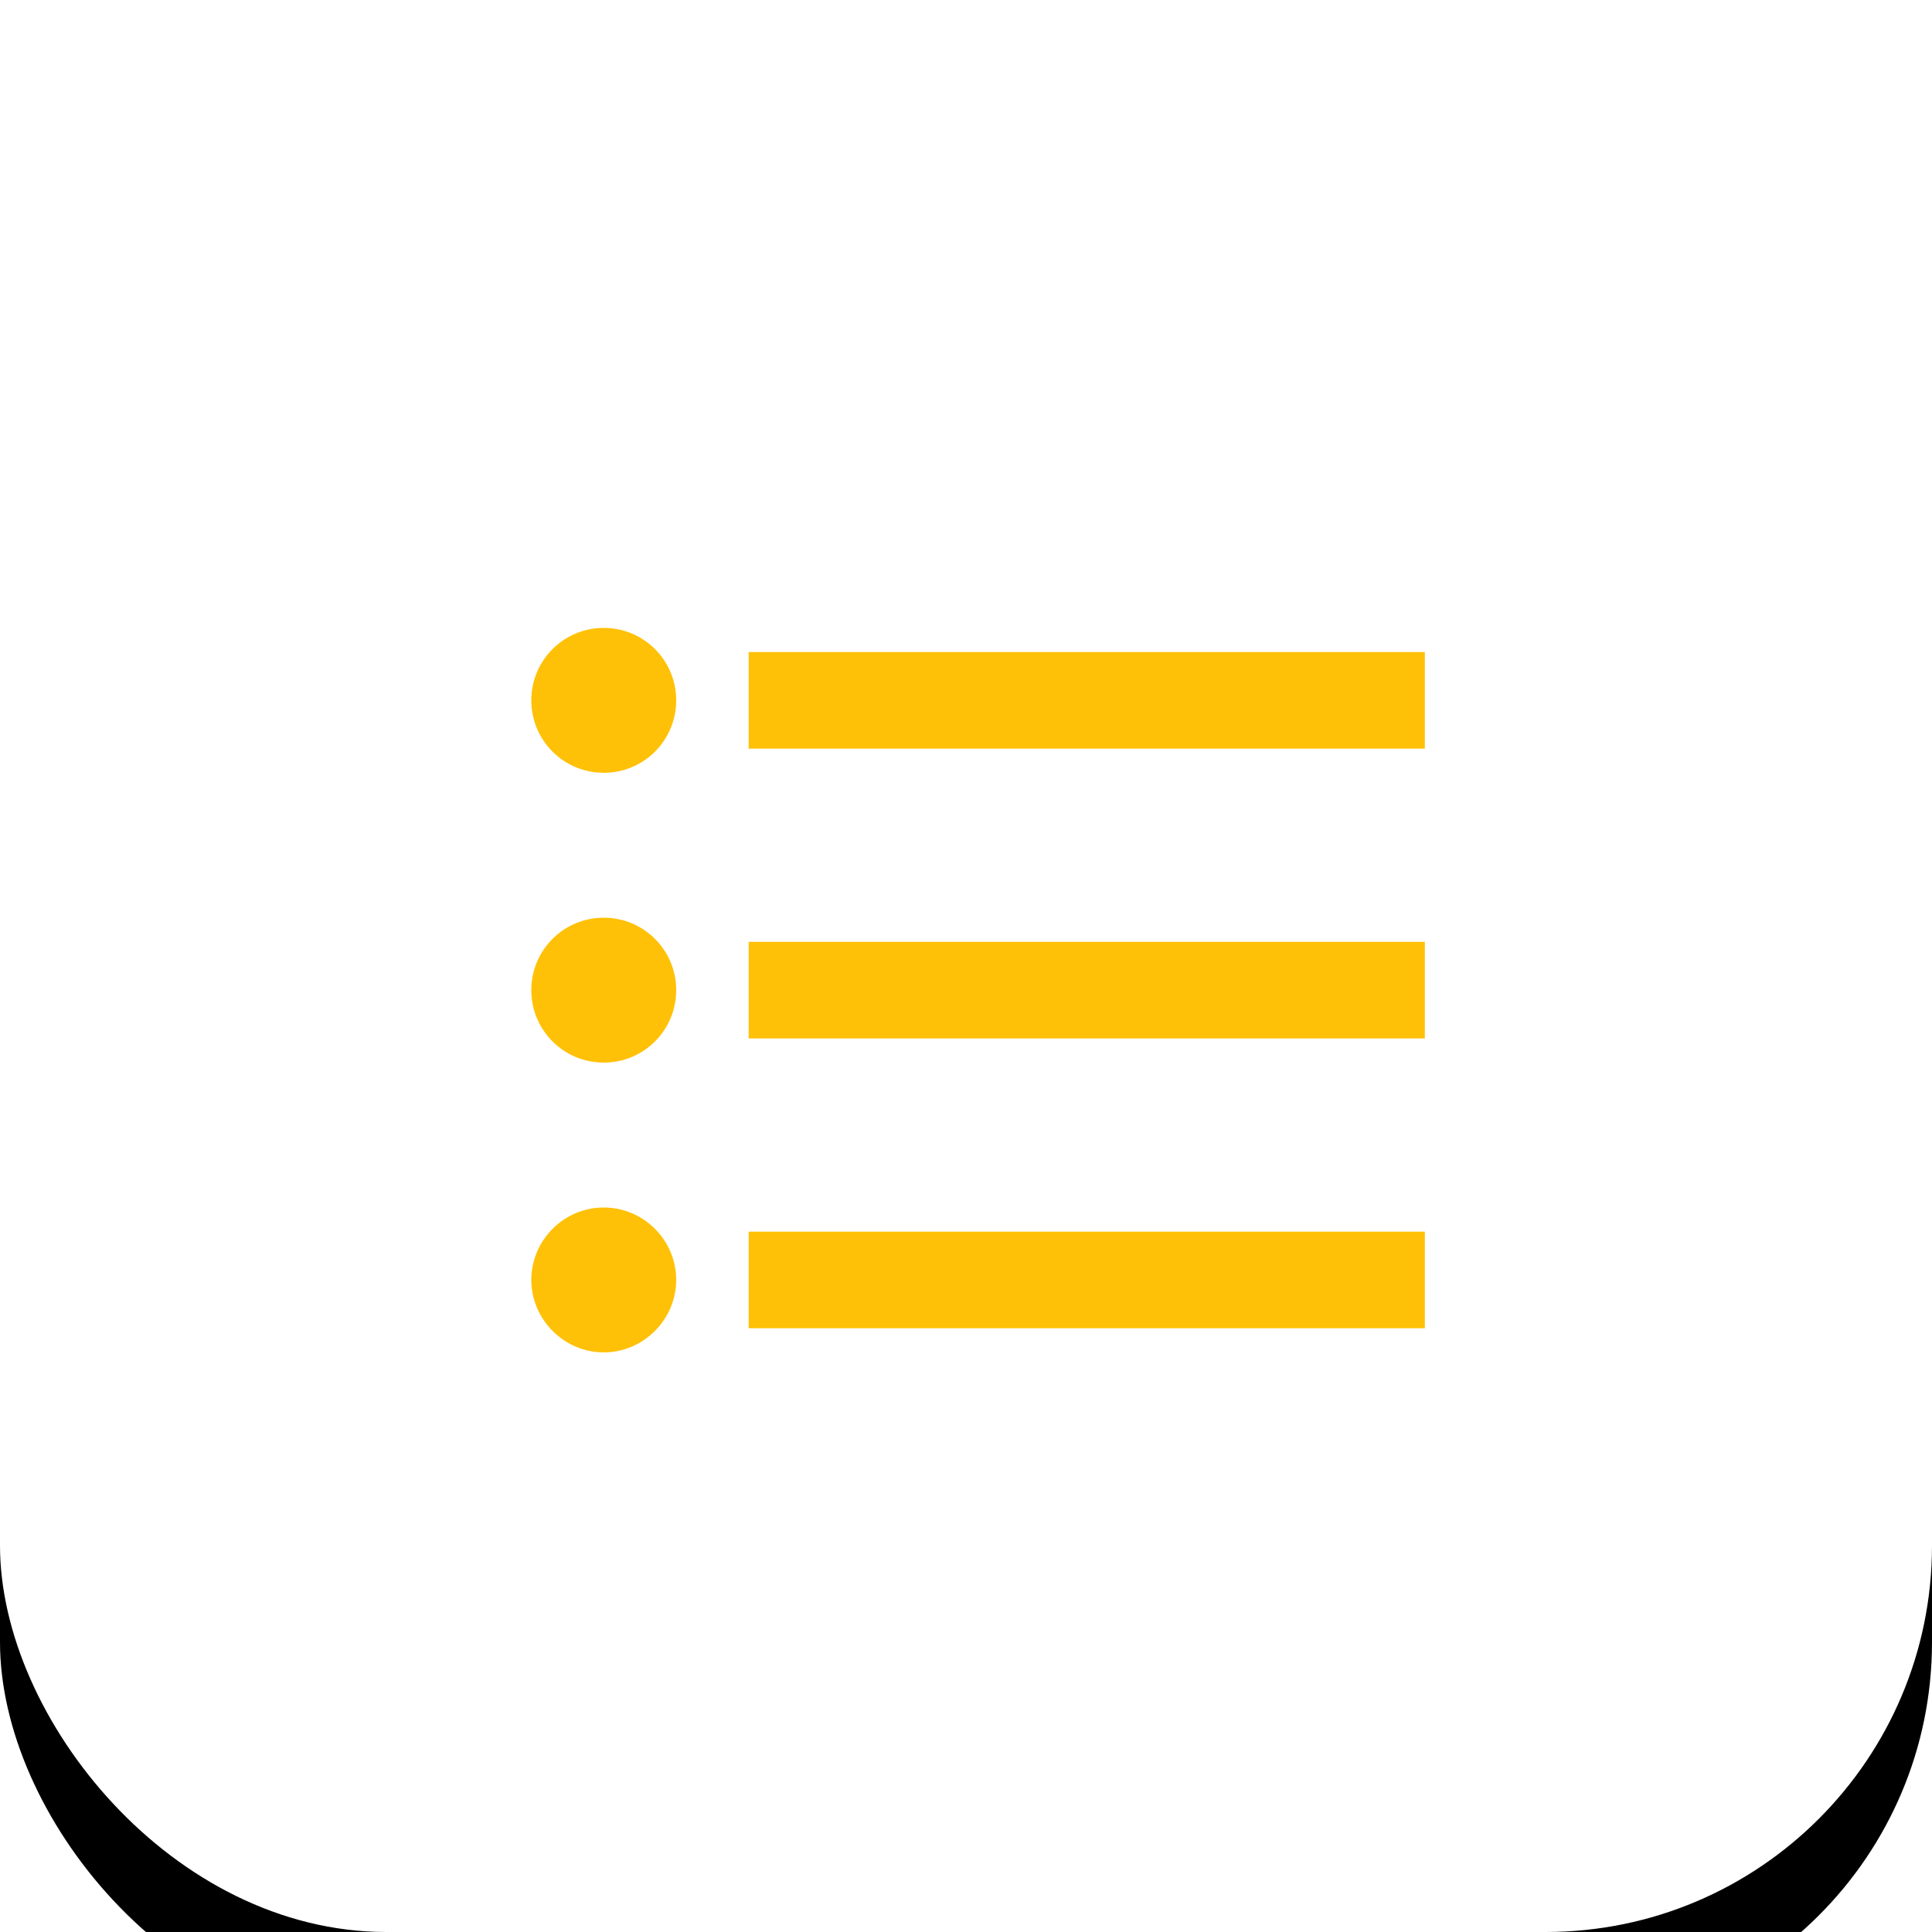 <svg xmlns="http://www.w3.org/2000/svg" xmlns:xlink="http://www.w3.org/1999/xlink" width="40" height="40" viewBox="0 0 40 40">
    <defs>
        <filter id="0sabi8h3wa" width="217.5%" height="217.5%" x="-58.8%" y="-53.8%" filterUnits="objectBoundingBox">
            <feOffset dy="2" in="SourceAlpha" result="shadowOffsetOuter1"/>
            <feGaussianBlur in="shadowOffsetOuter1" result="shadowBlurOuter1" stdDeviation="7.5"/>
            <feColorMatrix in="shadowBlurOuter1" values="0 0 0 0 0.835 0 0 0 0 0.835 0 0 0 0 0.835 0 0 0 0.3 0"/>
        </filter>
        <rect id="465e9zzswb" width="40" height="40" x="0" y="0" rx="8"/>
        <path id="5pagptkhhc" d="M4.5 11c-.83 0-1.5.67-1.5 1.5S3.67 14 4.5 14 6 13.33 6 12.5 5.33 11 4.5 11zm0-6C3.67 5 3 5.67 3 6.5S3.67 8 4.5 8 6 7.33 6 6.5 5.33 5 4.5 5zm0 12c-.83 0-1.5.68-1.5 1.5S3.68 20 4.5 20 6 19.32 6 18.5 5.33 17 4.5 17zm3 2.5h14v-2h-14v2zm0-6h14v-2h-14v2zm0-8v2h14v-2h-14z"/>
    </defs>
    <g fill="none" fill-rule="evenodd">
        <g>
            <g>
                <g transform="translate(-936 -3980) translate(120 3318) translate(816 662)">
                    <use fill="#000" filter="url(#0sabi8h3wa)" xlink:href="#465e9zzswb"/>
                    <use fill="#FFF" xlink:href="#465e9zzswb"/>
                    <g transform="translate(8 8)">
                        <path d="M0 0H24V24H0z"/>
                        <use fill="#FFC107" xlink:href="#5pagptkhhc"/>
                    </g>
                </g>
            </g>
        </g>
    </g>
</svg>

